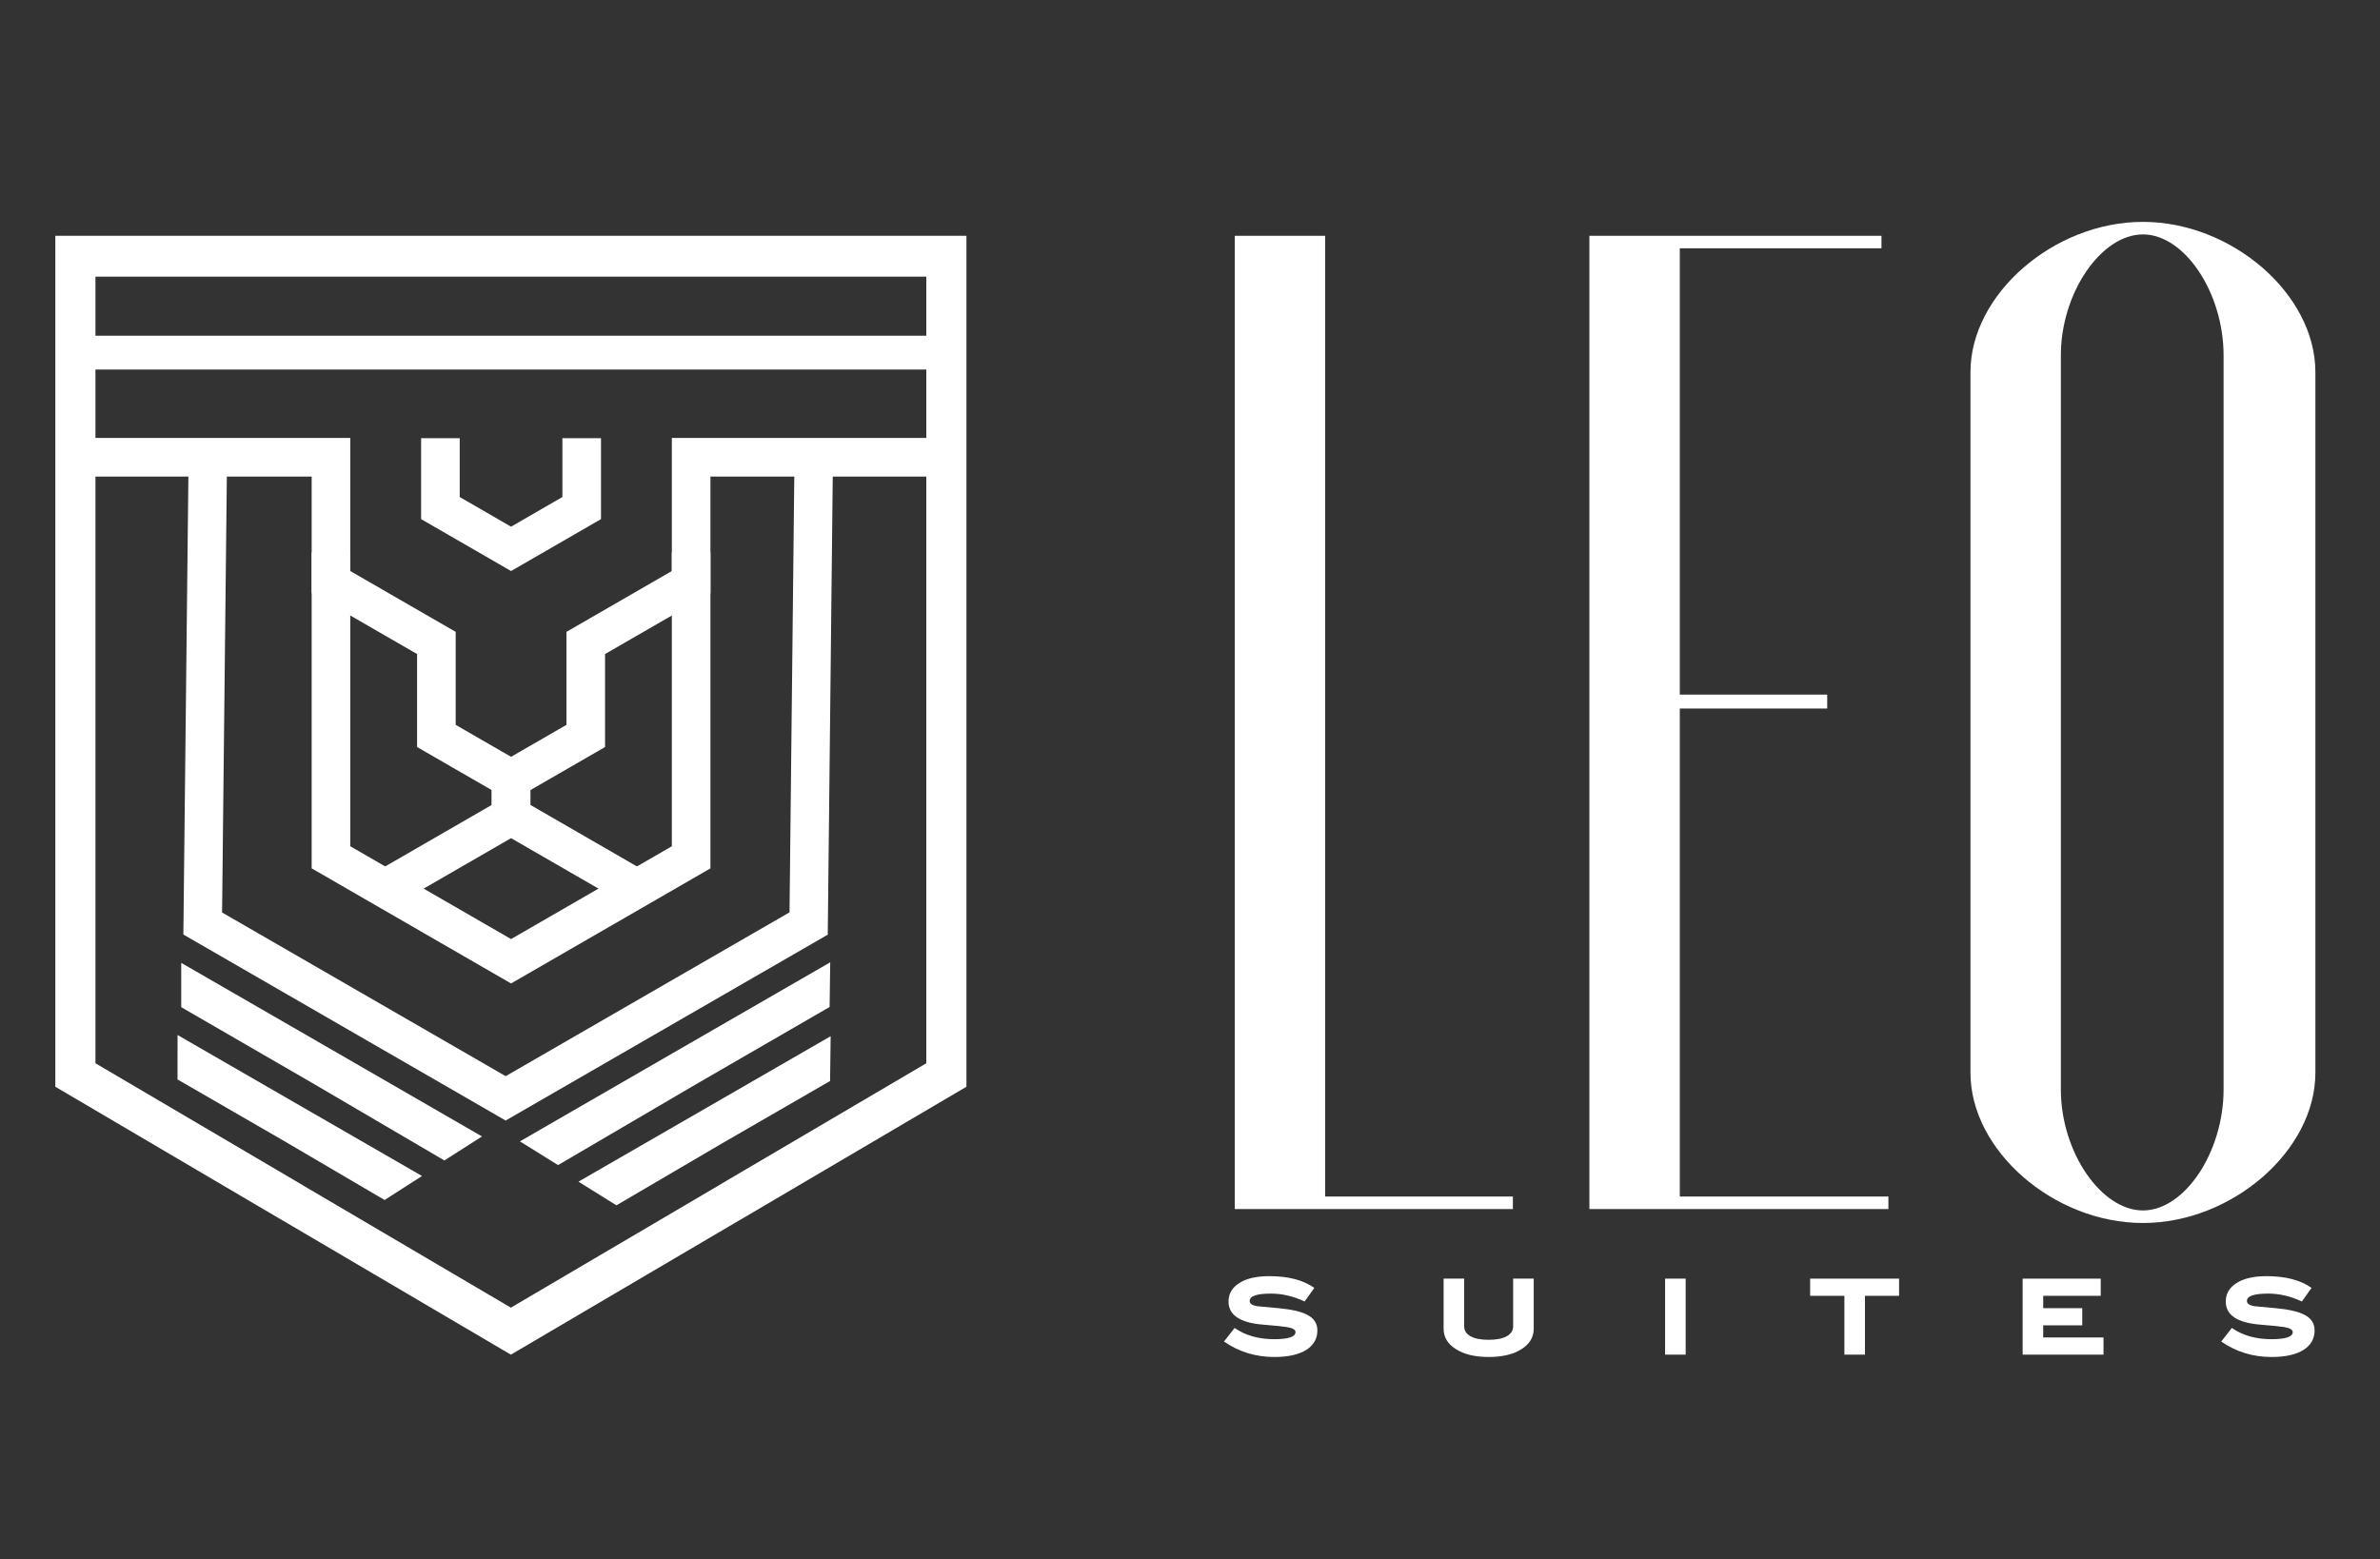 <?xml version="1.0" encoding="utf-8"?>
<!-- Generator: Adobe Illustrator 16.0.0, SVG Export Plug-In . SVG Version: 6.00 Build 0)  -->
<!DOCTYPE svg PUBLIC "-//W3C//DTD SVG 1.1//EN" "http://www.w3.org/Graphics/SVG/1.1/DTD/svg11.dtd">
<svg version="1.1" id="Layer_1" xmlns="http://www.w3.org/2000/svg" xmlns:xlink="http://www.w3.org/1999/xlink" x="0px" y="0px"
	 width="409px" height="268px" viewBox="0 -29 409 268" enable-background="new 0 -29 409 268" xml:space="preserve">
<rect x="0" y="-29" width="409" height="268" fill="#333333" stroke="none"/>
<g>
	<polygon fill="#FFFFFF" points="259.988,178.826 212.188,178.826 212.188,11.533 227.723,11.533 227.723,176.672 259.988,176.672 	
		"/>
	<polygon fill="#FFFFFF" points="324.52,178.826 273.135,178.826 273.135,11.533 323.327,11.533 323.327,13.679 288.67,13.679 
		288.67,90.396 314.003,90.396 314.003,92.789 288.67,92.789 288.67,176.672 324.52,176.672 	"/>
	<g>
		<g>
			<defs>
				<rect id="SVGID_1_" x="-84" y="-73.975" width="595.275" height="365.949"/>
			</defs>
			<clipPath id="SVGID_2_">
				<use xlink:href="#SVGID_1_"  overflow="visible"/>
			</clipPath>
			<path clip-path="url(#SVGID_2_)" fill="#FFFFFF" d="M368.26,181.221c-15.295,0-29.638-12.432-29.638-25.813V34.95
				c0-13.38,14.343-25.812,29.638-25.812c15.297,0,29.635,12.432,29.635,25.812v120.458
				C397.895,168.789,383.557,181.221,368.26,181.221 M382.119,32.085c0-10.755-6.689-20.793-13.859-20.793
				c-7.169,0-14.104,10.038-14.104,20.793v126.187c0,10.757,6.935,20.793,14.104,20.793c7.17,0,13.859-10.036,13.859-20.793V32.085z
				"/>
		</g>
		<g>
			<defs>
				<rect id="SVGID_3_" x="-84" y="-73.975" width="595.275" height="365.949"/>
			</defs>
			<clipPath id="SVGID_4_">
				<use xlink:href="#SVGID_3_"  overflow="visible"/>
			</clipPath>
			<path clip-path="url(#SVGID_4_)" fill="#FFFFFF" d="M224.199,194.713c-1.928-0.905-3.85-1.357-5.766-1.357
				c-2.449,0-3.676,0.418-3.676,1.253c0,0.468,0.422,0.771,1.266,0.913c1.22,0.113,2.443,0.227,3.677,0.34
				c2.315,0.213,3.997,0.608,5.042,1.189c1.098,0.596,1.646,1.474,1.646,2.634c0,1.417-0.631,2.528-1.889,3.337
				c-1.299,0.82-3.134,1.23-5.504,1.23c-3.214,0-6.1-0.885-8.657-2.655l1.828-2.337c1.849,1.289,4.117,1.934,6.81,1.934
				c2.438,0,3.655-0.41,3.655-1.232c0-0.396-0.481-0.68-1.446-0.85c-0.549-0.099-1.94-0.24-4.178-0.424
				c-3.924-0.326-5.886-1.65-5.886-3.975c0-1.33,0.619-2.389,1.858-3.176c1.238-0.785,2.957-1.179,5.152-1.179
				c3.268,0,5.846,0.673,7.732,2.019L224.199,194.713z"/>
		</g>
		<g>
			<defs>
				<rect id="SVGID_5_" x="-84" y="-73.975" width="595.275" height="365.949"/>
			</defs>
			<clipPath id="SVGID_6_">
				<use xlink:href="#SVGID_5_"  overflow="visible"/>
			</clipPath>
			<path clip-path="url(#SVGID_6_)" fill="#FFFFFF" d="M263.568,199.388c0,1.444-0.685,2.604-2.049,3.483
				c-1.42,0.92-3.314,1.381-5.686,1.381c-2.384,0-4.277-0.461-5.686-1.381c-1.379-0.879-2.067-2.039-2.067-3.483v-8.604h3.535v8.199
				c0,0.723,0.36,1.289,1.084,1.7s1.761,0.616,3.112,0.616c1.353,0,2.395-0.205,3.125-0.616c0.729-0.411,1.095-0.978,1.095-1.7
				v-8.199h3.534v8.604H263.568z"/>
		</g>
		<g>
			<defs>
				<rect id="SVGID_7_" x="-84" y="-73.975" width="595.275" height="365.949"/>
			</defs>
			<clipPath id="SVGID_8_">
				<use xlink:href="#SVGID_7_"  overflow="visible"/>
			</clipPath>
			<rect x="286.145" y="190.783" clip-path="url(#SVGID_8_)" fill="#FFFFFF" width="3.535" height="13.065"/>
		</g>
		<g>
			<defs>
				<rect id="SVGID_9_" x="-84" y="-73.975" width="595.275" height="365.949"/>
			</defs>
			<clipPath id="SVGID_10_">
				<use xlink:href="#SVGID_9_"  overflow="visible"/>
			</clipPath>
			<polygon clip-path="url(#SVGID_10_)" fill="#FFFFFF" points="326.355,193.738 320.491,193.738 320.491,203.849 316.956,203.849 
				316.956,193.738 311.07,193.738 311.07,190.785 326.355,190.785 			"/>
		</g>
		<g>
			<defs>
				<rect id="SVGID_11_" x="-84" y="-73.975" width="595.275" height="365.949"/>
			</defs>
			<clipPath id="SVGID_12_">
				<use xlink:href="#SVGID_11_"  overflow="visible"/>
			</clipPath>
			<polygon clip-path="url(#SVGID_12_)" fill="#FFFFFF" points="361.486,203.849 347.588,203.849 347.588,190.785 361.006,190.785 
				361.006,193.736 351.123,193.736 351.123,195.861 357.832,195.861 357.832,198.813 351.123,198.813 351.123,200.896 
				361.486,200.896 			"/>
		</g>
		<g>
			<defs>
				<rect id="SVGID_13_" x="-84" y="-73.975" width="595.275" height="365.949"/>
			</defs>
			<clipPath id="SVGID_14_">
				<use xlink:href="#SVGID_13_"  overflow="visible"/>
			</clipPath>
			<path clip-path="url(#SVGID_14_)" fill="#FFFFFF" d="M395.572,194.713c-1.928-0.905-3.85-1.357-5.764-1.357
				c-2.451,0-3.677,0.418-3.677,1.253c0,0.468,0.423,0.771,1.267,0.913c1.219,0.113,2.442,0.227,3.676,0.34
				c2.316,0.213,3.996,0.608,5.041,1.189c1.099,0.596,1.646,1.474,1.646,2.634c0,1.417-0.629,2.528-1.887,3.337
				c-1.299,0.82-3.135,1.23-5.504,1.23c-3.215,0-6.1-0.885-8.657-2.655l1.828-2.337c1.849,1.289,4.117,1.934,6.81,1.934
				c2.438,0,3.655-0.41,3.655-1.232c0-0.396-0.481-0.68-1.446-0.85c-0.55-0.099-1.94-0.24-4.178-0.424
				c-3.924-0.326-5.886-1.65-5.886-3.975c0-1.33,0.618-2.389,1.858-3.176c1.237-0.785,2.955-1.179,5.151-1.179
				c3.267,0,5.845,0.673,7.731,2.019L395.572,194.713z"/>
		</g>
		<g>
			<defs>
				<rect id="SVGID_15_" x="-84" y="-73.975" width="595.275" height="365.949"/>
			</defs>
			<clipPath id="SVGID_16_">
				<use xlink:href="#SVGID_15_"  overflow="visible"/>
			</clipPath>
			<polygon clip-path="url(#SVGID_16_)" fill="#FFFFFF" points="57.257,151.576 31.143,136.507 31.145,144.123 53.943,157.32 
				76.37,170.473 82.829,166.343 			"/>
		</g>
		<g>
			<defs>
				<rect id="SVGID_17_" x="-84" y="-73.975" width="595.275" height="365.949"/>
			</defs>
			<clipPath id="SVGID_18_">
				<use xlink:href="#SVGID_17_"  overflow="visible"/>
			</clipPath>
			<polygon clip-path="url(#SVGID_18_)" fill="#FFFFFF" points="51.956,161.281 30.514,148.908 30.505,156.547 48.642,167.024 
				66.093,177.267 72.521,173.142 			"/>
		</g>
		<g>
			<defs>
				<rect id="SVGID_19_" x="-84" y="-73.975" width="595.275" height="365.949"/>
			</defs>
			<clipPath id="SVGID_20_">
				<use xlink:href="#SVGID_19_"  overflow="visible"/>
			</clipPath>
			<polygon clip-path="url(#SVGID_20_)" fill="#FFFFFF" points="89.346,167.192 95.902,171.267 119.044,157.701 142.567,144.088 
				142.672,136.412 115.73,151.957 			"/>
		</g>
		<g>
			<defs>
				<rect id="SVGID_21_" x="-84" y="-73.975" width="595.275" height="365.949"/>
			</defs>
			<clipPath id="SVGID_22_">
				<use xlink:href="#SVGID_21_"  overflow="visible"/>
			</clipPath>
			<polygon clip-path="url(#SVGID_22_)" fill="#FFFFFF" points="99.406,174.115 105.931,178.184 123.938,167.621 142.649,156.812 
				142.746,149.113 120.624,161.877 			"/>
		</g>
		<g>
			<defs>
				<rect id="SVGID_23_" x="-84" y="-73.975" width="595.275" height="365.949"/>
			</defs>
			<clipPath id="SVGID_24_">
				<use xlink:href="#SVGID_23_"  overflow="visible"/>
			</clipPath>
			<polygon clip-path="url(#SVGID_24_)" fill="#FFFFFF" points="159.583,52.917 122.088,52.917 122.088,71.059 122.088,72.966 
				120.433,73.925 103.978,83.424 103.978,97.5 103.978,99.408 102.319,100.365 91.144,106.815 91.144,109.357 111.102,120.879 
				107.811,126.608 86.179,114.121 84.506,113.156 84.506,111.258 84.506,104.91 84.506,103.001 86.165,102.046 97.342,95.595 
				97.342,81.518 97.342,79.611 99,78.654 115.455,69.153 115.455,49.6 115.456,46.283 118.771,46.283 159.583,46.283 			"/>
		</g>
		<g>
			<defs>
				<rect id="SVGID_25_" x="-84" y="-73.975" width="595.275" height="365.949"/>
			</defs>
			<clipPath id="SVGID_26_">
				<use xlink:href="#SVGID_25_"  overflow="visible"/>
			</clipPath>
			<polygon clip-path="url(#SVGID_26_)" fill="#FFFFFF" points="60.196,65.971 60.196,116.466 87.826,132.416 115.454,116.466 
				115.454,65.971 122.089,65.971 122.089,118.367 122.089,120.265 120.419,121.229 89.472,139.097 87.826,140.045 86.178,139.097 
				55.234,121.229 53.56,120.265 53.56,118.367 53.56,65.971 			"/>
		</g>
		<g>
			<defs>
				<rect id="SVGID_27_" x="-84" y="-73.975" width="595.275" height="365.949"/>
			</defs>
			<clipPath id="SVGID_28_">
				<use xlink:href="#SVGID_27_"  overflow="visible"/>
			</clipPath>
			<polygon clip-path="url(#SVGID_28_)" fill="#FFFFFF" points="16.068,46.282 56.877,46.282 60.196,46.282 60.196,49.6 
				60.196,69.153 76.65,78.654 78.309,79.611 78.309,81.518 78.309,95.594 89.484,102.046 91.143,103.001 91.143,104.909 
				91.143,111.259 91.143,113.156 89.472,114.121 67.198,126.979 63.909,121.25 84.507,109.357 84.507,106.815 73.333,100.364 
				71.673,99.407 71.673,97.5 71.673,83.422 55.219,73.925 53.56,72.966 53.56,71.059 53.56,52.917 16.068,52.917 			"/>
		</g>
		<g>
			<defs>
				<rect id="SVGID_29_" x="-84" y="-73.975" width="595.275" height="365.949"/>
			</defs>
			<clipPath id="SVGID_30_">
				<use xlink:href="#SVGID_29_"  overflow="visible"/>
			</clipPath>
			<polygon clip-path="url(#SVGID_30_)" fill="#FFFFFF" points="143.171,47.128 142.268,129.768 142.249,131.658 140.608,132.606 
				88.542,162.658 86.897,163.611 85.25,162.658 33.192,132.606 31.513,131.635 31.532,129.713 32.438,47.075 39.046,47.128 
				38.164,127.847 86.897,155.981 135.678,127.824 136.562,47.075 			"/>
		</g>
		<g>
			<defs>
				<rect id="SVGID_31_" x="-84" y="-73.975" width="595.275" height="365.949"/>
			</defs>
			<clipPath id="SVGID_32_">
				<use xlink:href="#SVGID_31_"  overflow="visible"/>
			</clipPath>
			<path clip-path="url(#SVGID_32_)" fill="#FFFFFF" d="M159.183,111.754V18.558H16.403v93.196v42.011l35.695,21l-0.003,0.007
				l35.698,21.001l35.698-21.001l-0.004-0.007l35.696-21V111.754z M166.08,15.043v96.71v44.029v2.019l-1.725,1.014l-37.418,22.019
				h-0.013l-37.42,22.013l-1.711,1.004l-1.712-1.004l-37.42-22.013h-0.012l-37.421-22.019l-1.721-1.014v-2.019v-44.029v-96.71
				v-3.512h3.448h149.677h3.448V15.043z"/>
		</g>
		<g>
			<defs>
				<rect id="SVGID_33_" x="-84" y="-73.975" width="595.275" height="365.949"/>
			</defs>
			<clipPath id="SVGID_34_">
				<use xlink:href="#SVGID_33_"  overflow="visible"/>
			</clipPath>
			<polygon clip-path="url(#SVGID_34_)" fill="#FFFFFF" points="96.646,56.434 87.826,61.528 79.002,56.434 79.002,46.322 
				72.366,46.322 72.366,58.333 72.366,60.231 74.041,61.197 86.178,68.205 87.826,69.156 89.472,68.205 101.609,61.197 
				103.282,60.231 103.282,58.333 103.282,46.322 96.646,46.322 			"/>
		</g>
		<g>
			<defs>
				<rect id="SVGID_35_" x="-84" y="-73.975" width="595.275" height="365.949"/>
			</defs>
			<clipPath id="SVGID_36_">
				<use xlink:href="#SVGID_35_"  overflow="visible"/>
			</clipPath>
			<polygon clip-path="url(#SVGID_36_)" fill="#FFFFFF" points="86.579,28.708 10.831,28.708 10.831,34.519 86.579,34.519 
				162.328,34.519 162.328,28.708 			"/>
		</g>
	</g>
</g>
</svg>
